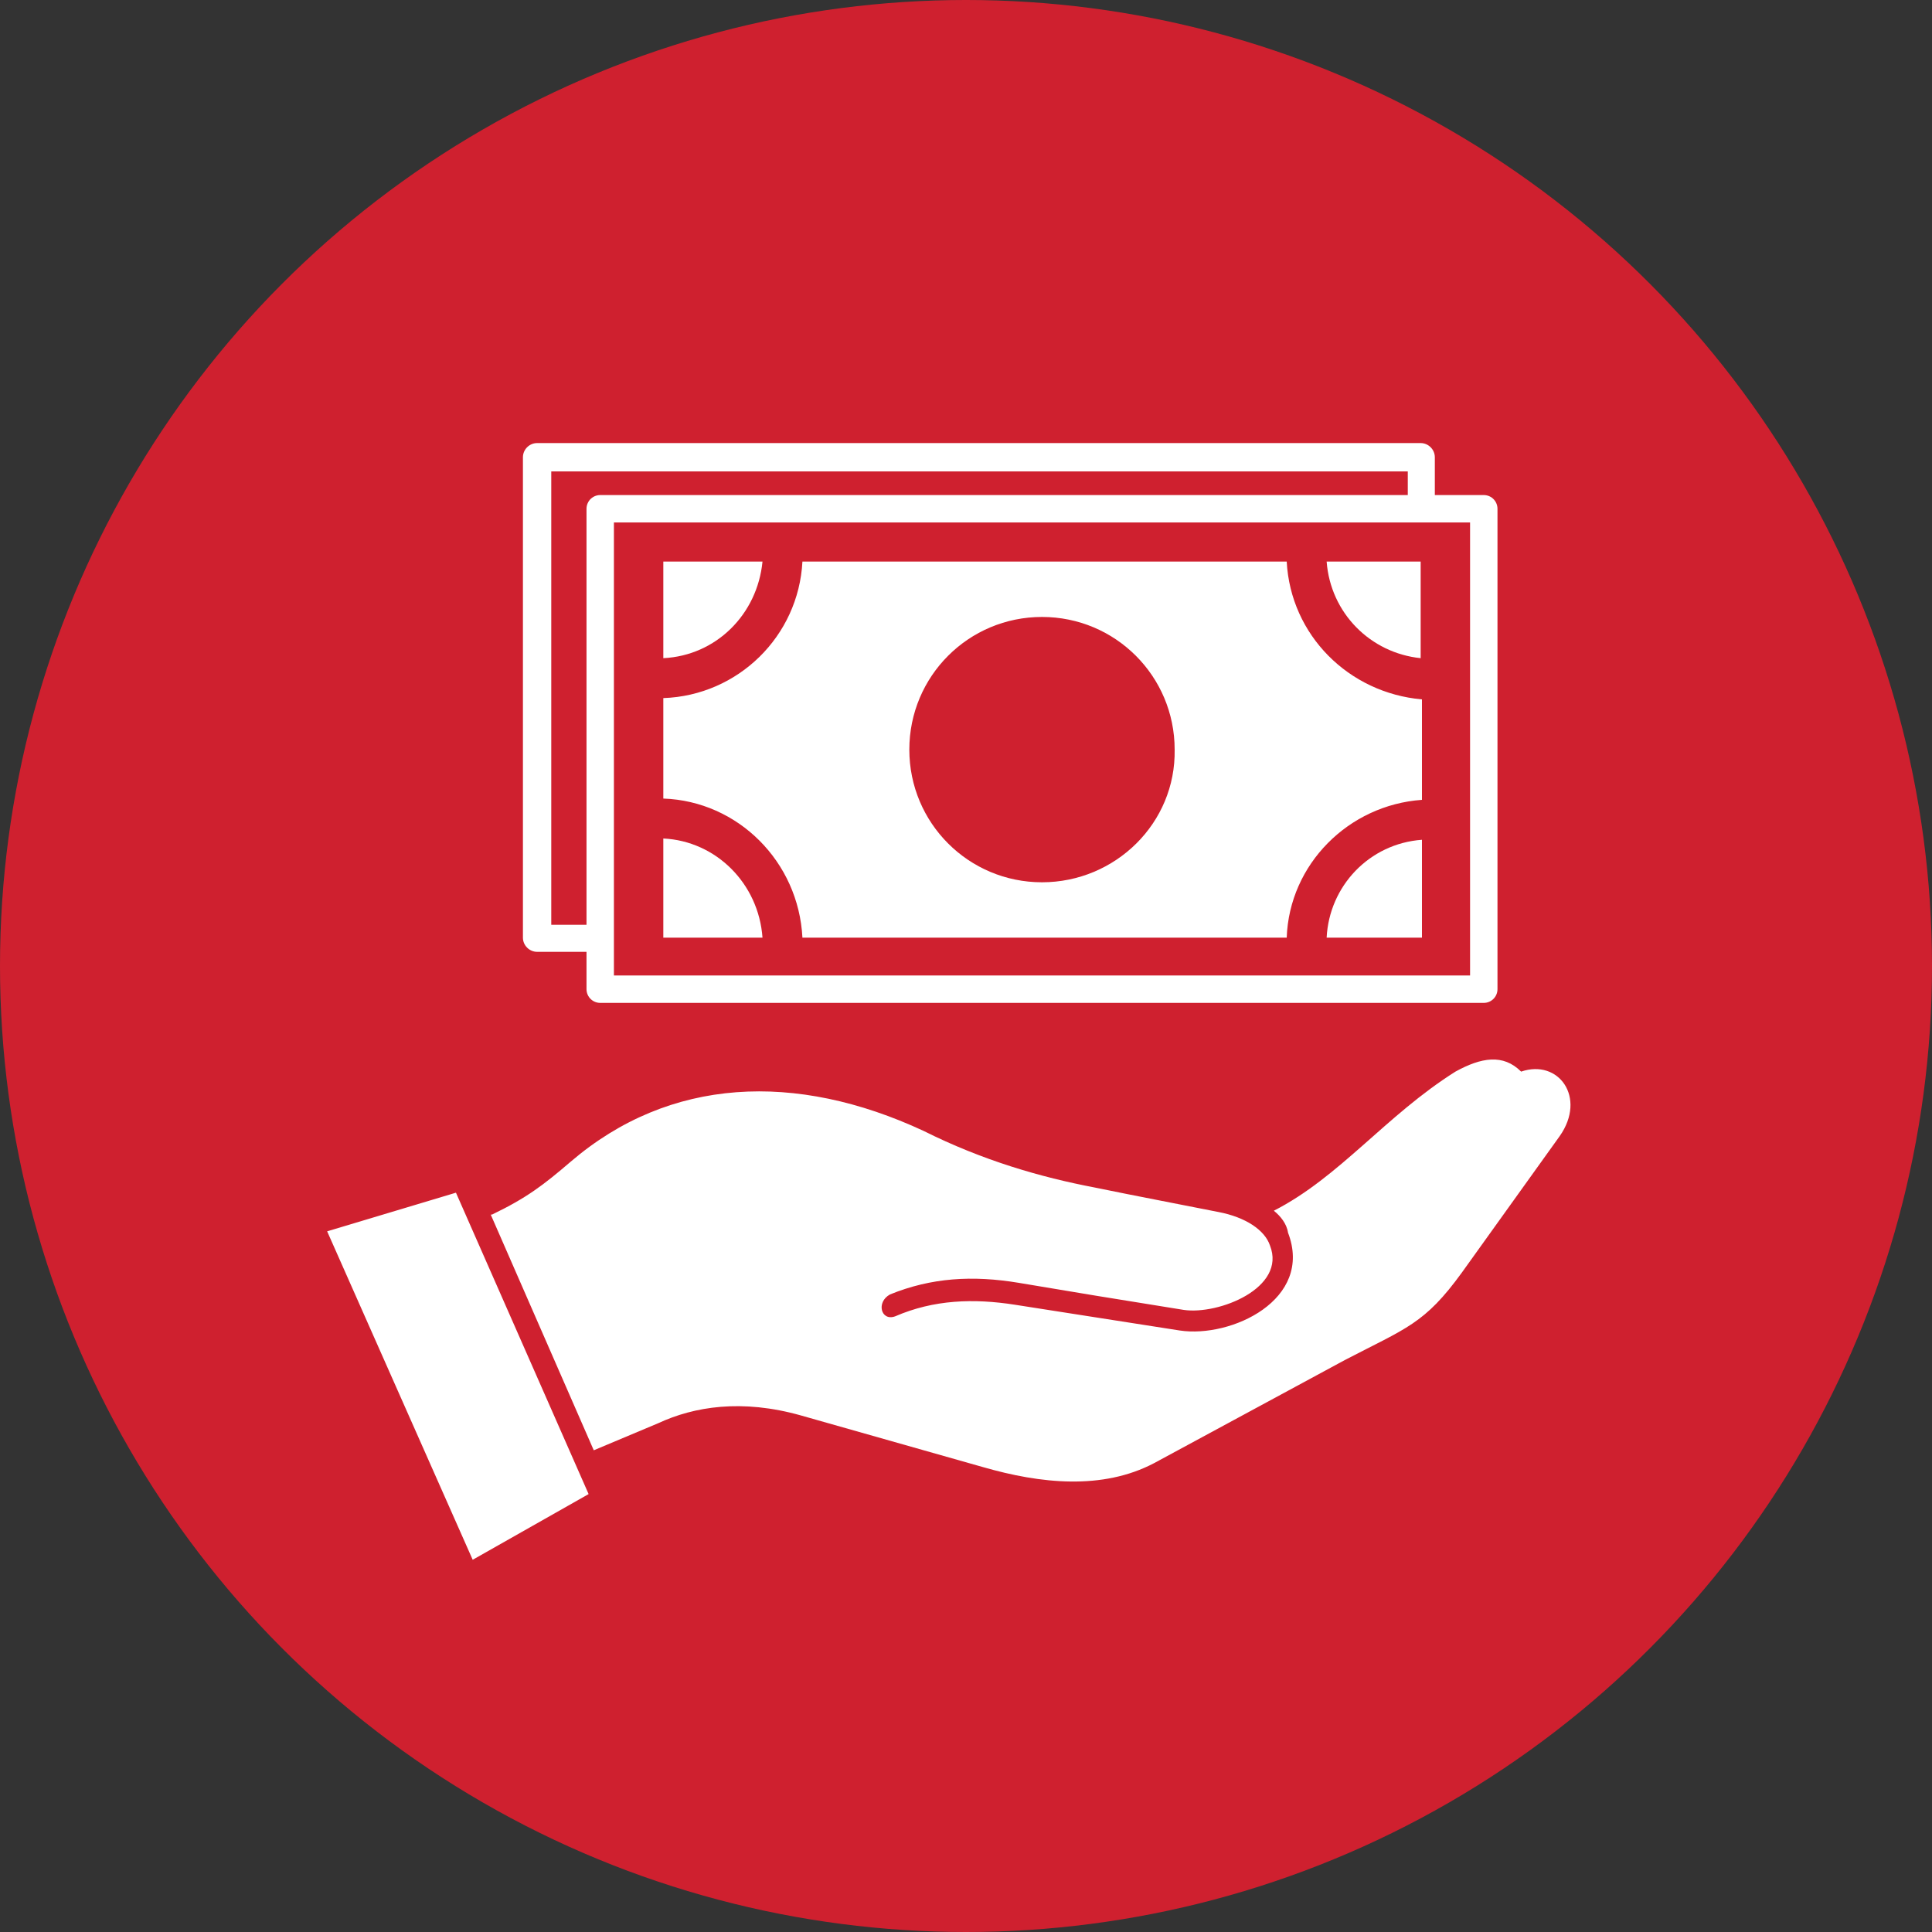 <?xml version="1.0" encoding="utf-8"?>
<!-- Generator: Adobe Illustrator 23.0.4, SVG Export Plug-In . SVG Version: 6.00 Build 0)  -->
<svg version="1.1" xmlns="http://www.w3.org/2000/svg" xmlns:xlink="http://www.w3.org/1999/xlink" x="0px" y="0px"
	 viewBox="0 0 150 150" style="enable-background:new 0 0 150 150;" xml:space="preserve">
<rect x="0" y="0" width="150" height="150" fill="#333333" stroke="none"/>
<style type="text/css">
	.st0{fill:#CF202F;}
	.st1{fill:#4C4C4C;}
	.st2{fill:#FFFFFF;}
	.st3{fill:none;stroke:#FFFFFF;stroke-width:2.128;stroke-linecap:round;stroke-linejoin:round;stroke-miterlimit:10;}
	.st4{fill-rule:evenodd;clip-rule:evenodd;fill:#FFFFFF;}
</style>
<g id="Red_Circles">
	<g>
		<circle class="st0" cx="75" cy="75" r="75"/>
	</g>
	<g>
		<path class="st2" d="M59.2,43.6h-7.7v7.5C55.6,50.9,58.8,47.7,59.2,43.6z"/>
		<rect x="46.6" y="39.5" class="st3" width="68.6" height="37.3"/>
		<path class="st2" d="M47.2,71.8h-4.4V36.6h66.5v3.2h2.1v-4.3c0-0.6-0.5-1.1-1.1-1.1H41.7c-0.6,0-1.1,0.5-1.1,1.1v37.3
			c0,0.6,0.5,1.1,1.1,1.1h5.5V71.8z"/>
		<path class="st4" d="M91.6,103.3c4,0.6,10.4-2.4,8.4-7.6c-0.1-0.7-0.6-1.3-1.1-1.7c5.1-2.6,8.7-7.4,14.1-10.8c2-1.1,3.7-1.4,5.1,0
			c2.9-1,5.1,2,3,5l-7.6,10.6c-2.9,4-4.3,4.3-9.1,6.8l-14.8,8c-4,2.1-8.8,1.6-13.3,0.3l-14.1-4c-4.6-1.3-8.3-0.7-11.1,0.6l-5,2.1
			l-8-18.3h0.1c2.7-1.3,4-2.3,6.1-4.1c7.7-6.6,17.5-7,27.4-2.4c4.6,2.3,9.1,3.6,13.3,4.4c3.4,0.7,6.6,1.3,9.6,1.9
			c2.1,0.4,3.6,1.4,4,2.6c1.3,3.3-4,5.4-6.7,5l-6.8-1.1l-6-1c-3.6-0.6-6.8-0.4-10,0.9c-1.1,0.6-0.7,2.1,0.4,1.7
			c3-1.3,6.1-1.4,9.3-0.9L91.6,103.3L91.6,103.3z M25.4,95.6l11.3,25.5l9-5.1L35.4,92.6L25.4,95.6z"/>
		<path class="st2" d="M110.3,51.1v-7.5H103C103.3,47.6,106.4,50.7,110.3,51.1z"/>
		<path class="st2" d="M103,72.8h7.4v-7.6C106.3,65.5,103.2,68.8,103,72.8z"/>
		<g>
			<path class="st2" d="M99.9,43.6H62.3c-0.3,5.8-5,10.4-10.8,10.6V62c5.8,0.2,10.5,4.9,10.8,10.8h37.6c0.2-5.7,4.8-10.3,10.5-10.7
				v-7.8C104.7,53.8,100.2,49.3,99.9,43.6z M80.9,68.5c-5.7,0-10.3-4.6-10.3-10.3c0-5.7,4.6-10.3,10.3-10.3
				c5.7,0,10.3,4.6,10.3,10.3C91.3,63.9,86.6,68.5,80.9,68.5z"/>
			<path class="st2" d="M51.5,65.1v7.7h7.7C58.9,68.6,55.6,65.3,51.5,65.1z"/>
		</g>
	</g>
</g>
<g id="Layer_2">
</g>
<g id="Layer_3">
</g>
<g id="Layer_4">
</g>
<g id="Layer_5">
</g>
</svg>
